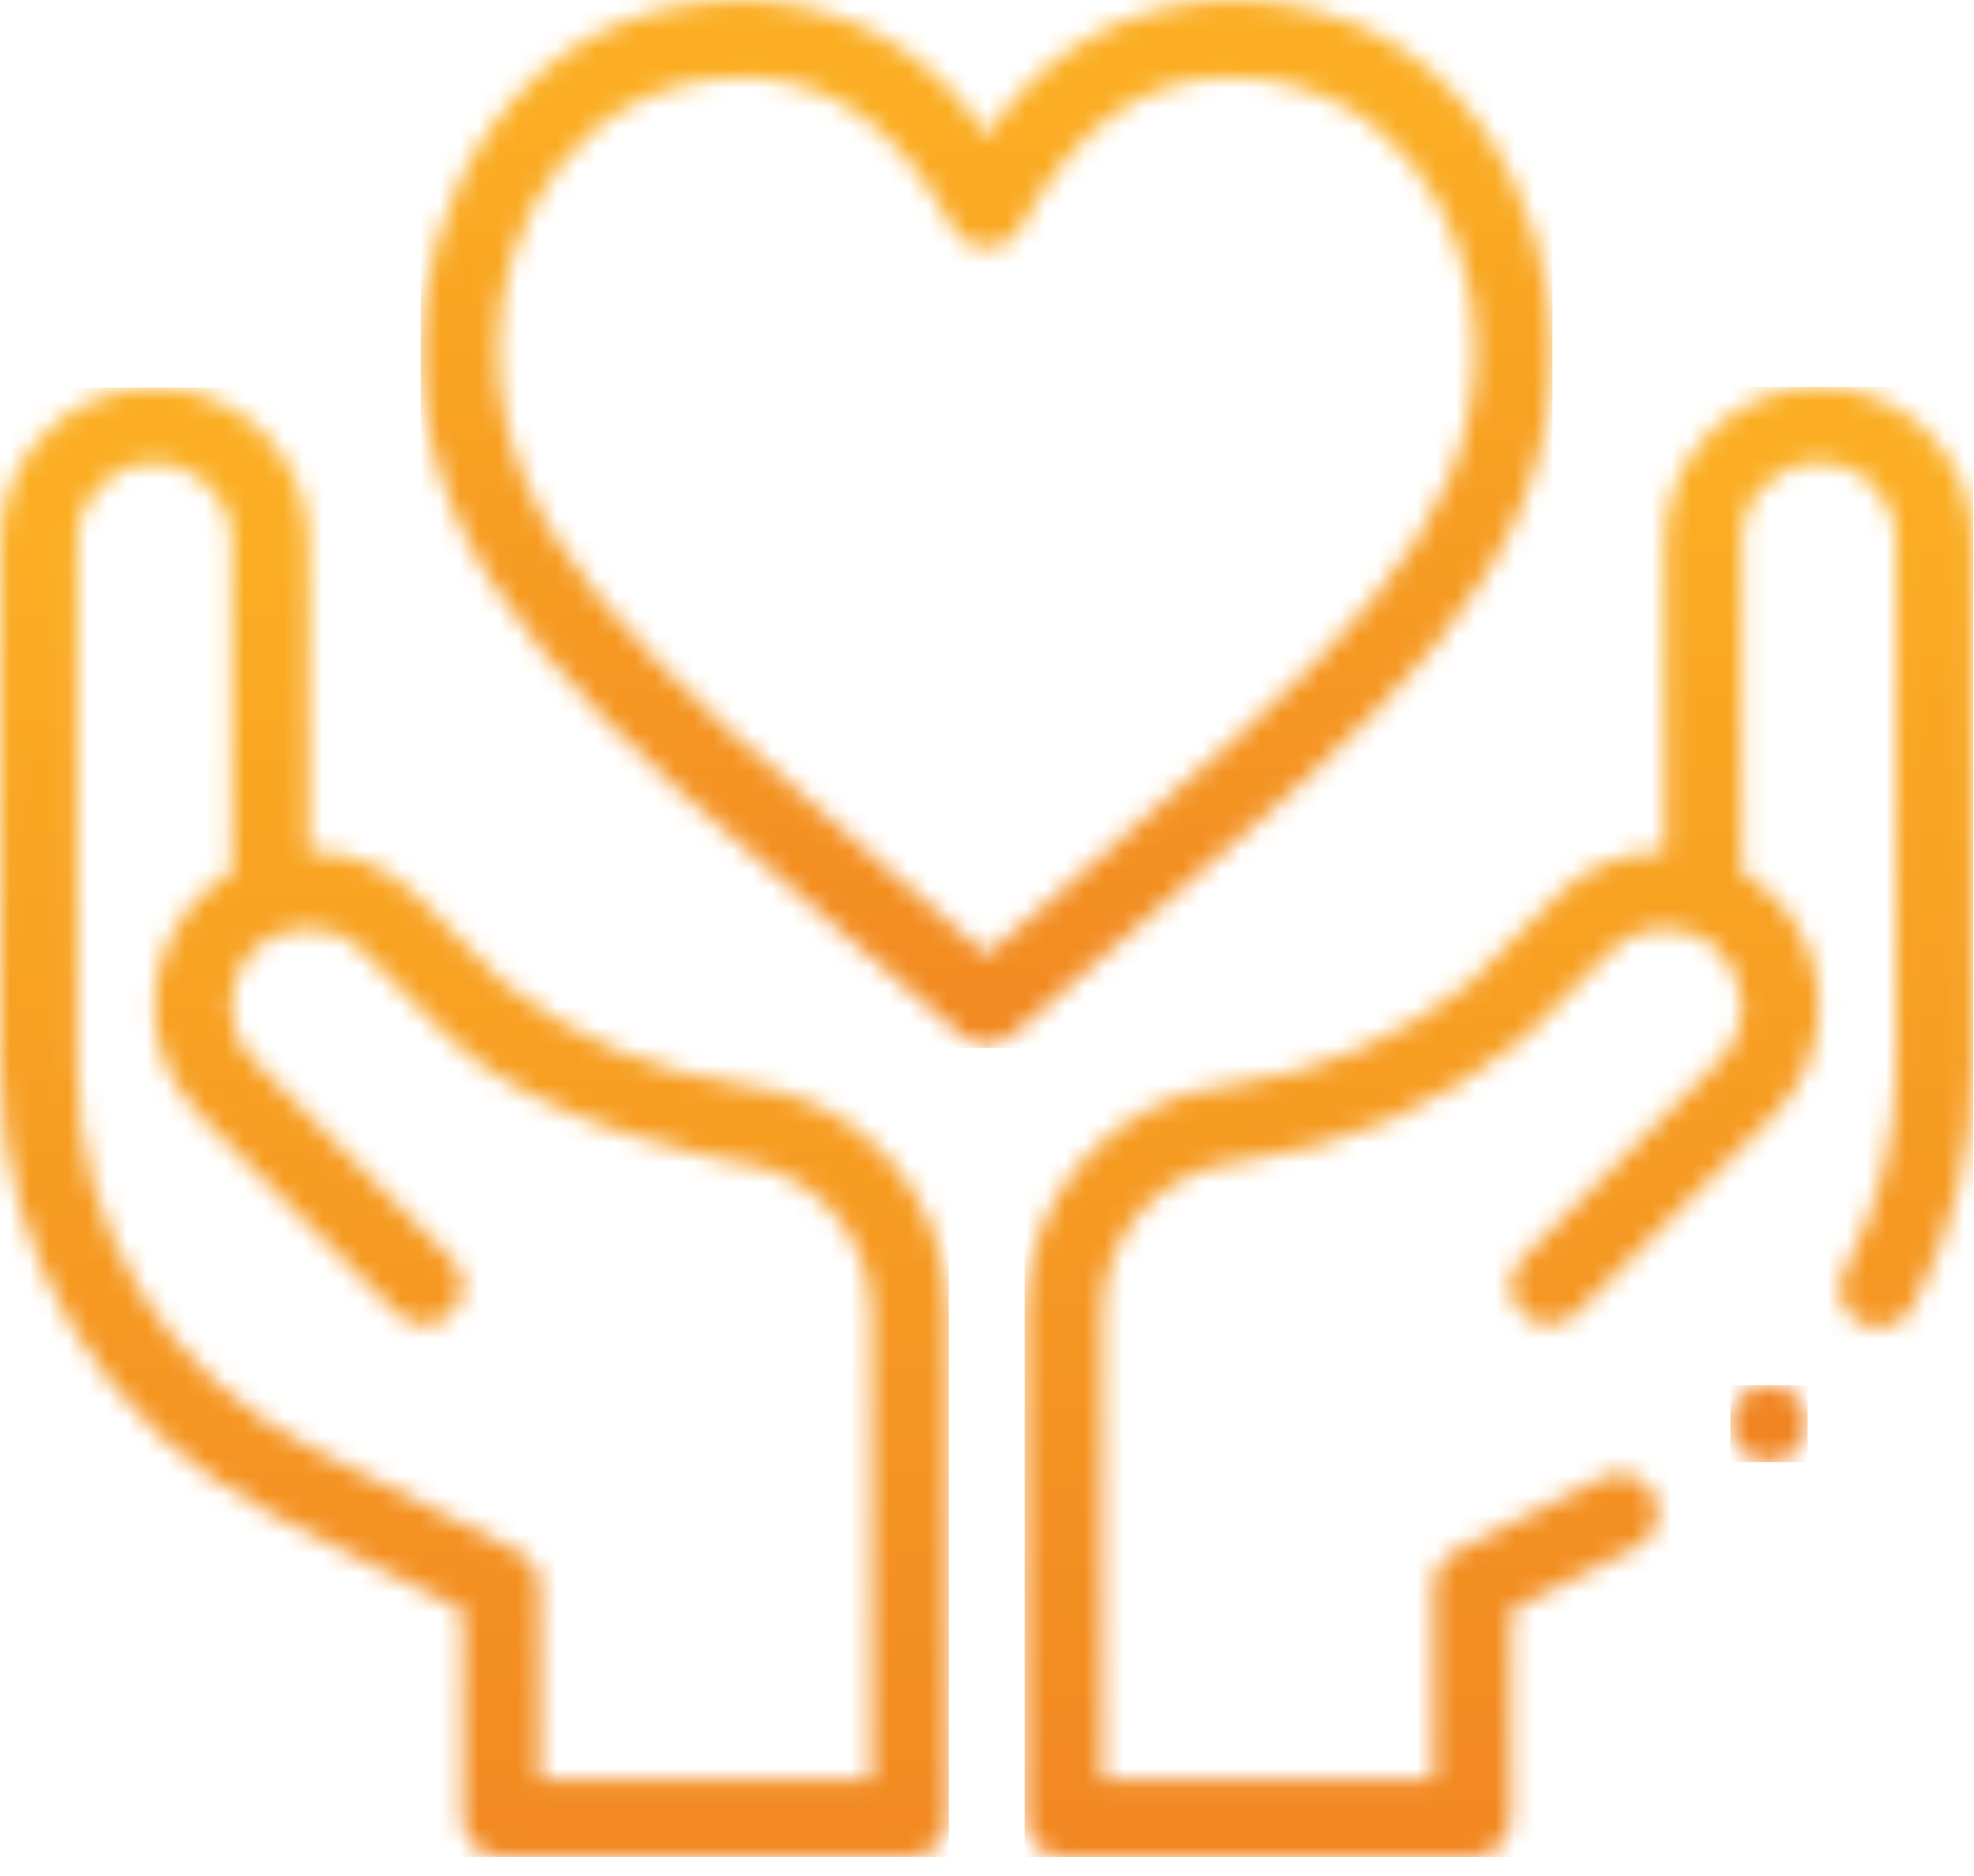 <?xml version="1.0" encoding="UTF-8"?>
<svg xmlns="http://www.w3.org/2000/svg" width="101" height="96" viewBox="0 0 101 96" fill="none">
  <g id="Icon2" clip-path="url(#clip0_2711_93)">
    <g id="Clip path group">
      <mask id="mask0_2711_93" style="mask-type:luminance" maskUnits="userSpaceOnUse" x="21" y="0" width="59" height="54">
        <g id="clippath">
          <path id="Vector" d="M51.412 12.457C51.747 12.272 52.024 11.995 52.21 11.66C55.03 6.478 58.527 3.958 62.894 3.958C71.149 3.958 75.486 11.226 75.486 17.817C75.486 27.37 68.221 33.613 55.023 44.939C53.563 46.199 52.06 47.487 50.486 48.854C48.912 47.487 47.409 46.191 45.949 44.939C32.751 33.613 25.486 27.363 25.486 17.817C25.486 11.332 29.709 3.958 38.078 3.958C42.452 3.958 45.942 6.478 48.762 11.66C49.118 12.315 49.795 12.692 50.493 12.692C50.806 12.692 51.127 12.614 51.426 12.457M50.493 6.976C47.808 2.691 43.128 0.057 38.071 0C26.027 0 21.525 10.927 21.525 17.817C21.525 29.691 30.756 37.13 43.37 47.957C45.222 49.551 47.138 51.189 49.182 52.975C49.923 53.616 51.027 53.616 51.768 52.975C53.812 51.196 55.728 49.551 57.587 47.957C70.793 36.624 79.432 29.449 79.432 17.817H79.439C79.439 10.927 74.952 0 62.901 0C57.844 0.057 53.164 2.691 50.486 6.976" fill="white"></path>
        </g>
      </mask>
      <g mask="url(#mask0_2711_93)">
        <g id="Group">
          <path id="Vector_2" d="M79.432 0H21.525V53.616H79.432V0Z" fill="url(#paint0_linear_2711_93)"></path>
        </g>
      </g>
    </g>
    <g id="Clip path group_2">
      <mask id="mask1_2711_93" style="mask-type:luminance" maskUnits="userSpaceOnUse" x="0" y="19" width="49" height="77">
        <g id="clippath-1">
          <path id="Vector_3" d="M27.615 81.172C27.615 80.424 27.195 79.734 26.525 79.399L15.941 74.089C8.562 70.409 3.918 62.856 3.954 54.613V27.719C3.904 25.541 5.635 23.74 7.814 23.69C9.994 23.64 11.796 25.37 11.846 27.541C11.846 27.598 11.846 27.655 11.846 27.712V44.611C8.056 46.818 6.774 51.68 8.982 55.467C9.324 56.051 9.737 56.592 10.214 57.069L20.314 67.205C21.076 67.974 22.323 67.981 23.092 67.219C23.092 67.219 23.099 67.212 23.106 67.205C23.876 66.429 23.876 65.184 23.106 64.408L13.007 54.271C11.44 52.748 11.404 50.249 12.928 48.69C14.445 47.124 16.953 47.089 18.512 48.605C18.534 48.626 18.562 48.655 18.584 48.676L23.007 53.118C27.579 57.702 37.565 59.432 37.587 59.439C41.568 59.838 44.595 63.197 44.581 67.198V91.066H27.622V81.172H27.615ZM0.008 27.719V54.613C0.001 64.344 5.485 73.249 14.175 77.627L23.669 82.396V93.038C23.669 94.127 24.552 95.017 25.642 95.017H46.54C47.63 95.017 48.513 94.127 48.513 93.038V67.191C48.541 61.162 43.99 56.1 37.986 55.495L37.822 55.474C33.42 54.855 29.267 53.068 25.785 50.306L21.361 45.871C19.887 44.391 17.886 43.551 15.791 43.558V27.719C15.791 23.363 12.259 19.832 7.9 19.832C3.541 19.832 0.008 23.363 0.008 27.719Z" fill="white"></path>
        </g>
      </mask>
      <g mask="url(#mask1_2711_93)">
        <g id="Group_2">
          <path id="Vector_4" d="M48.548 19.832H0V95.017H48.548V19.832Z" fill="url(#paint1_linear_2711_93)"></path>
        </g>
      </g>
    </g>
    <g id="Clip path group_3">
      <mask id="mask2_2711_93" style="mask-type:luminance" maskUnits="userSpaceOnUse" x="88" y="70" width="5" height="5">
        <g id="clippath-2">
          <path id="Vector_5" d="M90.506 70.871C89.424 70.871 88.54 71.747 88.533 72.836C88.533 73.925 89.409 74.808 90.499 74.815C91.589 74.815 92.472 73.939 92.479 72.85C92.479 71.761 91.596 70.871 90.506 70.871Z" fill="white"></path>
        </g>
      </mask>
      <g mask="url(#mask2_2711_93)">
        <g id="Group_3">
          <path id="Vector_6" d="M92.486 70.871H88.533V74.815H92.486V70.871Z" fill="url(#paint2_linear_2711_93)"></path>
        </g>
      </g>
    </g>
    <g id="Clip path group_4">
      <mask id="mask3_2711_93" style="mask-type:luminance" maskUnits="userSpaceOnUse" x="52" y="19" width="49" height="77">
        <g id="clippath-3">
          <path id="Vector_7" d="M85.186 27.719V43.558C83.091 43.551 81.083 44.383 79.609 45.871L75.178 50.313C71.695 53.082 67.536 54.869 63.127 55.488L62.999 55.502C56.994 56.1 52.429 61.169 52.457 67.198V93.045C52.457 94.134 53.34 95.024 54.43 95.024H75.328C76.418 95.024 77.301 94.134 77.301 93.045V82.389L83.754 79.157C84.73 78.666 85.121 77.477 84.63 76.495C84.153 75.519 82.97 75.128 82.002 75.605C82.002 75.605 81.987 75.605 81.987 75.612L74.445 79.399C73.775 79.734 73.355 80.417 73.355 81.171V91.073H56.403V67.198C56.389 63.197 59.416 59.831 63.405 59.439L63.54 59.425C68.839 58.699 73.839 56.513 77.97 53.118L82.401 48.669C83.469 47.587 85.072 47.224 86.503 47.736C88.569 48.477 89.644 50.747 88.896 52.812C88.697 53.36 88.384 53.851 87.978 54.264L77.878 64.4C77.109 65.176 77.109 66.422 77.878 67.198C78.64 67.967 79.879 67.974 80.648 67.212C80.648 67.212 80.663 67.205 80.663 67.198L90.763 57.061C93.854 53.951 93.84 48.925 90.727 45.836C90.25 45.359 89.708 44.946 89.124 44.604V27.705C89.075 25.527 90.805 23.719 92.985 23.676C95.164 23.626 96.966 25.356 97.016 27.534C97.016 27.591 97.016 27.648 97.016 27.705V54.606C97.016 58.236 96.112 61.809 94.381 65.006C93.854 65.967 94.21 67.162 95.164 67.689C96.119 68.216 97.323 67.86 97.85 66.906C99.887 63.126 100.955 58.905 100.955 54.606V27.705C100.955 23.341 97.429 19.803 93.07 19.789C88.704 19.803 85.178 23.349 85.186 27.705" fill="white"></path>
        </g>
      </mask>
      <g mask="url(#mask3_2711_93)">
        <g id="Group_4">
          <path id="Vector_8" d="M100.961 19.796H52.428V95.024H100.961V19.796Z" fill="url(#paint3_linear_2711_93)"></path>
        </g>
      </g>
    </g>
  </g>
  <defs>
    <linearGradient id="paint0_linear_2711_93" x1="50.415" y1="4.742" x2="50.415" y2="58.194" gradientUnits="userSpaceOnUse">
      <stop stop-color="#FBAE23"></stop>
      <stop offset="1" stop-color="#F18521"></stop>
    </linearGradient>
    <linearGradient id="paint1_linear_2711_93" x1="31.624" y1="26.848" x2="31.624" y2="102.033" gradientUnits="userSpaceOnUse">
      <stop stop-color="#FBAE23"></stop>
      <stop offset="1" stop-color="#F18521"></stop>
    </linearGradient>
    <linearGradient id="paint2_linear_2711_93" x1="97.839" y1="64.301" x2="97.839" y2="68.245" gradientUnits="userSpaceOnUse">
      <stop stop-color="#FBAE23"></stop>
      <stop offset="1" stop-color="#F18521"></stop>
    </linearGradient>
    <linearGradient id="paint3_linear_2711_93" x1="68.659" y1="23.538" x2="68.659" y2="98.766" gradientUnits="userSpaceOnUse">
      <stop stop-color="#FBAE23"></stop>
      <stop offset="1" stop-color="#F18521"></stop>
    </linearGradient>
    <clipPath id="clip0_2711_93">
      <rect width="100.97" height="95.024" fill="white"></rect>
    </clipPath>
  </defs>
</svg>
